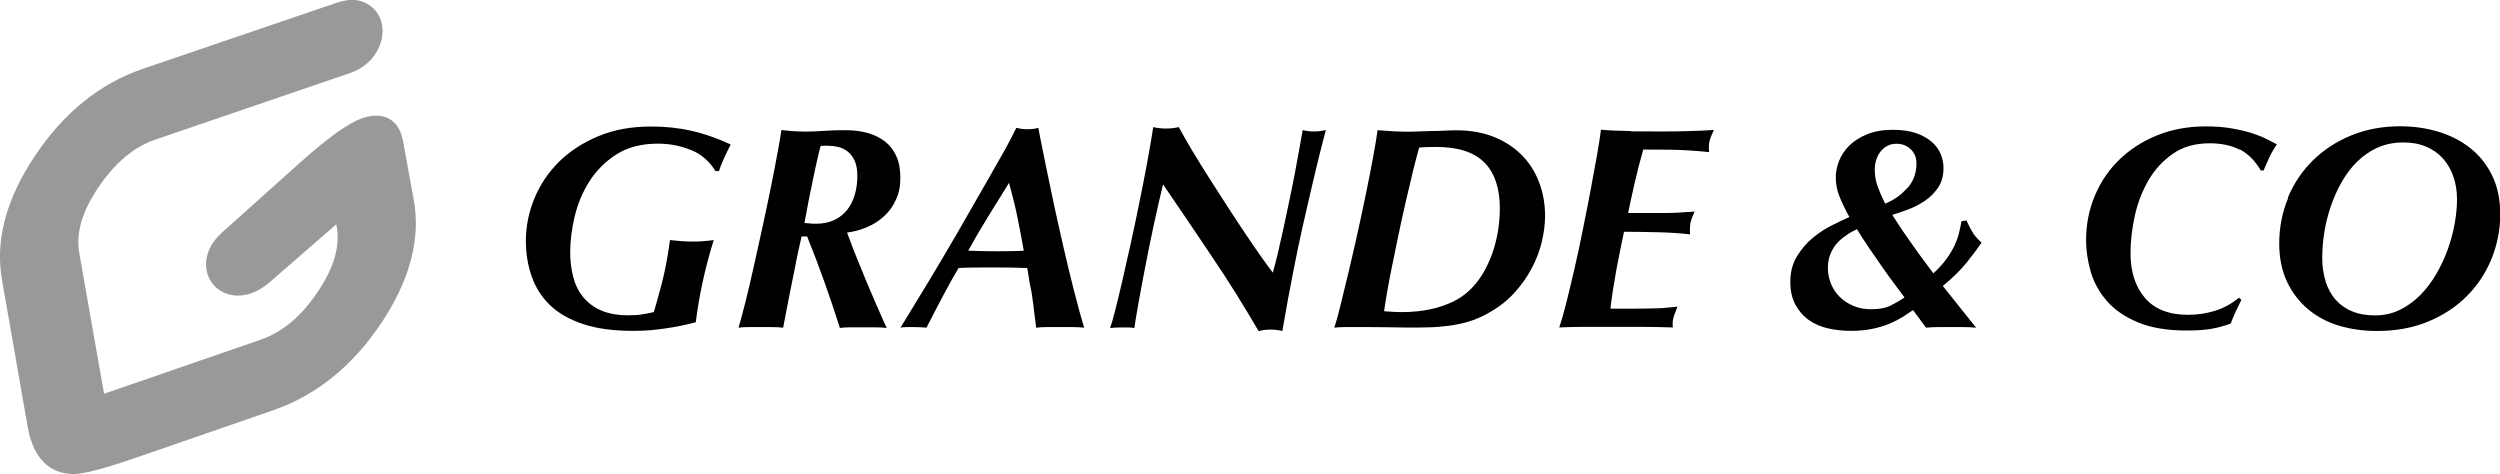 <?xml version="1.0" encoding="UTF-8"?><svg id="_レイヤー_2" xmlns="http://www.w3.org/2000/svg" viewBox="0 0 211.64 40.13"><defs><style>.cls-1{fill:#999;}</style></defs><g id="_レイヤー_1-2"><g><g><path class="cls-1" d="m6.76,40.09c-.19.02-.36.04-.52.04-1.46,0-3.32-.71-3.9-4.01L.16,23.64c-.57-3.31.37-6.84,2.82-10.48,2.44-3.64,5.51-6.11,9.13-7.34L28.54.22c.29-.1.57-.16.84-.2.64-.08,1.22.02,1.72.31.67.38,1.1.99,1.24,1.77.14.77-.03,1.59-.49,2.35-.49.81-1.26,1.41-2.23,1.74l-16.45,5.62c-1.84.63-3.41,1.95-4.82,4.02-1.4,2.07-1.94,3.9-1.64,5.58l2.1,11.92c.57-.19,1.31-.44,2.22-.76l11.03-3.81c1.84-.64,3.42-1.95,4.82-4.03,1.4-2.07,1.93-3.89,1.62-5.57l-.03-.17-5.73,4.98c-.5.41-.98.69-1.47.86-.24.08-.49.14-.73.17-.63.08-1.23-.03-1.76-.32-.7-.39-1.15-1.01-1.29-1.81-.2-1.13.28-2.27,1.34-3.22,2.18-1.96,4.38-3.93,6.59-5.9,2.42-2.16,4.11-3.36,5.3-3.76.27-.09.53-.15.77-.18.66-.08,2.24-.04,2.64,2.17l.9,4.95c.6,3.28-.33,6.79-2.75,10.42-2.43,3.64-5.51,6.12-9.15,7.38l-11.04,3.82c-2.61.91-4.36,1.41-5.34,1.54h0Z"/><path class="cls-1" d="m7.78,34.84c.48-.14,1.63-.53,3.45-1.15l11.03-3.81c2.16-.74,4.03-2.29,5.62-4.64,1.59-2.35,2.2-4.51,1.84-6.48l-.36-1.96-7.35,6.39c-.32.26-.63.44-.95.55-.55.19-1.06.16-1.53-.1-.47-.26-.74-.65-.84-1.17-.13-.71.16-1.38.86-2,2.19-1.96,4.39-3.93,6.6-5.9,2.21-1.97,3.8-3.12,4.77-3.45,1.1-.38,1.77.05,1.99,1.29l.9,4.95c.54,2.99-.3,6.16-2.54,9.52-2.24,3.36-5.02,5.61-8.34,6.76l-11.04,3.82c-2.88,1-4.68,1.49-5.41,1.49-1.57-.01-2.55-1.09-2.92-3.24l-2.19-12.47c-.52-3.01.34-6.2,2.6-9.56,2.25-3.36,5.03-5.6,8.33-6.73L28.74,1.33c.63-.21,1.16-.2,1.59.05.43.25.7.62.79,1.13.09.5-.01,1-.31,1.5-.3.5-.76.85-1.39,1.07l-16.44,5.62c-2.15.74-4.02,2.28-5.61,4.63-1.59,2.35-2.22,4.52-1.87,6.5l2.19,12.44c.05.26.08.45.1.57Z"/></g><g><path d="m58.49,12.7c-.88-.36-1.81-.54-2.79-.54-1.41,0-2.58.31-3.53.92-.95.61-1.71,1.38-2.29,2.3-.58.92-.99,1.92-1.24,2.99-.25,1.07-.37,2.06-.37,2.98,0,.75.09,1.45.26,2.11.17.65.45,1.22.85,1.7.39.48.9.86,1.53,1.13.63.27,1.39.4,2.29.4.42,0,.8-.02,1.11-.07.32-.05.67-.11,1.04-.2.07-.23.16-.55.28-.97.12-.42.25-.89.39-1.43.14-.54.27-1.13.39-1.76.12-.64.22-1.28.31-1.94.28.03.58.06.89.09.32.02.67.04,1.04.04s.7-.01.97-.04c.27-.02.53-.05.8-.09-.36,1.18-.67,2.34-.92,3.48-.25,1.14-.45,2.3-.6,3.48-.42.11-.84.21-1.24.29-.4.08-.81.16-1.24.22-.42.06-.87.12-1.32.16-.46.04-.96.06-1.49.06-1.68,0-3.1-.19-4.26-.58s-2.09-.92-2.81-1.62c-.71-.69-1.22-1.51-1.54-2.44-.32-.93-.48-1.92-.48-2.96,0-1.24.24-2.45.72-3.61.48-1.17,1.18-2.2,2.08-3.1.91-.9,2.02-1.62,3.33-2.17,1.31-.55,2.81-.82,4.47-.82,1.23,0,2.37.12,3.44.37,1.07.24,2.17.63,3.3,1.15-.23.46-.42.84-.56,1.15-.15.31-.29.68-.44,1.1h-.29c-.51-.83-1.2-1.43-2.08-1.79Z"/><path d="m67.37,22.3c-.16.77-.3,1.49-.44,2.18-.14.69-.26,1.32-.37,1.89-.11.57-.19,1.03-.26,1.37-.28-.03-.58-.05-.92-.05h-2.06c-.3,0-.57.02-.8.05.16-.54.36-1.27.59-2.19.23-.92.47-1.93.71-3.03.25-1.09.49-2.23.75-3.39.25-1.17.49-2.28.7-3.33.21-1.05.4-2.01.55-2.85.16-.85.27-1.49.33-1.94.28.03.59.06.93.09.34.02.7.04,1.08.04.52,0,1.05-.02,1.58-.06.53-.04,1.14-.06,1.83-.06s1.29.08,1.86.23c.57.16,1.07.4,1.48.72.42.33.74.74.97,1.25.23.51.34,1.12.34,1.84s-.12,1.3-.37,1.84c-.24.54-.57,1-.98,1.38-.41.38-.89.7-1.43.93-.55.24-1.12.4-1.73.48.1.26.23.62.4,1.07.17.45.36.93.58,1.46.21.52.44,1.07.67,1.64.24.57.47,1.11.69,1.62.22.51.42.96.6,1.37.18.41.32.71.42.91-.33-.03-.66-.05-.99-.05h-2.12c-.31,0-.6.02-.86.05-.41-1.29-.84-2.58-1.3-3.87-.46-1.29-.95-2.58-1.47-3.87h-.47c-.18.77-.35,1.54-.5,2.3Zm1.25-3.37c.17,0,.33.01.48.01.59,0,1.1-.11,1.54-.32.44-.21.8-.5,1.09-.87.29-.37.5-.8.64-1.29.14-.49.21-1.01.21-1.57,0-.52-.08-.95-.23-1.29-.16-.33-.36-.6-.6-.78-.24-.19-.51-.31-.81-.38-.29-.07-.58-.1-.86-.1h-.29c-.13,0-.24,0-.32.02-.08.29-.18.67-.28,1.14-.11.46-.22.99-.34,1.57-.12.58-.25,1.2-.38,1.85s-.25,1.31-.37,1.96c.18.02.36.03.53.04Z"/><path d="m91.76,27.74c-.25-.03-.55-.05-.92-.05h-2.29c-.33,0-.6.02-.83.05-.05-.33-.1-.74-.16-1.25-.06-.51-.13-1.09-.23-1.74-.02-.08-.05-.22-.09-.42-.04-.2-.08-.4-.11-.62-.03-.22-.07-.43-.1-.63-.03-.2-.06-.33-.07-.39-.47-.02-.95-.03-1.43-.04-.48,0-1.04-.01-1.68-.01s-1.14,0-1.52.01c-.38,0-.77.02-1.18.04-.33.54-.71,1.21-1.14,2.02-.43.81-.96,1.82-1.58,3.03-.25-.03-.6-.05-1.05-.05h-.64c-.2,0-.37.02-.51.05.8-1.31,1.61-2.64,2.43-3.99.82-1.36,1.63-2.73,2.43-4.11.59-1.03,1.09-1.91,1.52-2.65.42-.74.79-1.37,1.09-1.9.3-.53.56-.99.78-1.37.22-.38.42-.73.59-1.04.17-.31.33-.61.48-.89.15-.29.31-.61.49-.97.29.08.6.12.93.12.38,0,.69-.04.93-.12.02.11.09.48.21,1.09.12.61.28,1.39.47,2.33.19.94.41,1.99.66,3.15.25,1.16.52,2.35.8,3.58.28,1.22.57,2.42.87,3.6.3,1.18.59,2.24.87,3.18Zm-9.8-6.52c.41.02.82.03,1.24.04.42,0,.84.01,1.26.01.38,0,.76,0,1.14-.01.38,0,.74-.02,1.07-.04-.1-.54-.19-1.04-.28-1.51-.09-.47-.18-.92-.27-1.37-.09-.45-.19-.9-.31-1.36-.11-.46-.25-.96-.39-1.5-.59.95-1.18,1.9-1.76,2.84-.59.95-1.15,1.91-1.69,2.89Z"/><path d="m100.94,12.77c.45.75.93,1.53,1.45,2.34.51.81,1.03,1.62,1.56,2.43.52.81,1.03,1.57,1.51,2.29.48.72.92,1.36,1.32,1.92.4.56.72,1.01.97,1.33.13-.44.27-.99.43-1.65.15-.66.31-1.37.48-2.13.16-.76.33-1.55.5-2.36s.33-1.6.47-2.34c.14-.74.27-1.43.38-2.06.11-.63.2-1.14.27-1.53.29.08.61.12.96.12.31,0,.65-.04,1-.12-.1.38-.19.72-.27,1.04-.08.32-.19.75-.33,1.3-.14.55-.31,1.28-.53,2.21-.21.92-.5,2.17-.86,3.74-.2.88-.45,2.08-.75,3.6-.3,1.52-.62,3.23-.94,5.12-.33-.08-.67-.12-1.03-.12-.2,0-.37.01-.53.04-.16.02-.31.05-.45.09-1.23-2.11-2.52-4.19-3.9-6.23-1.37-2.05-2.77-4.11-4.19-6.19-.25,1.01-.5,2.12-.76,3.32-.26,1.2-.5,2.37-.72,3.52-.22,1.14-.42,2.19-.59,3.15-.17.96-.29,1.68-.36,2.17-.16-.03-.33-.05-.51-.05h-.54c-.41,0-.74.02-1,.05.1-.28.24-.77.42-1.47.18-.7.38-1.53.6-2.47.22-.95.45-1.98.7-3.1.24-1.12.49-2.25.72-3.41.24-1.15.46-2.29.67-3.42.21-1.13.39-2.17.54-3.14.33.08.69.12,1.08.12s.75-.04,1.08-.12c.33.6.71,1.28,1.16,2.03Z"/><path d="m130.54,20.41c-.18.77-.46,1.53-.86,2.28-.39.75-.89,1.46-1.51,2.13-.61.67-1.36,1.24-2.24,1.72-.52.29-1.06.52-1.62.69-.56.16-1.11.28-1.68.35-.56.07-1.12.12-1.67.13-.55.02-1.07.02-1.56.02-.16,0-.45,0-.87-.01-.42,0-.86-.02-1.32-.02-.46,0-.9-.01-1.31-.01h-2.11c-.33,0-.6.02-.83.05.15-.46.33-1.11.54-1.97.21-.86.44-1.8.69-2.84.25-1.04.49-2.13.75-3.27.25-1.14.49-2.25.71-3.33.22-1.08.42-2.08.59-3.01.17-.93.3-1.7.38-2.3.42.03.84.06,1.25.09.41.02.82.04,1.25.04.16,0,.45,0,.85-.02s.82-.03,1.26-.04c.44,0,.86-.02,1.26-.04.4-.02.67-.02.82-.02,1.18,0,2.23.19,3.16.56.93.38,1.72.89,2.36,1.54.64.65,1.14,1.43,1.47,2.32.34.89.5,1.84.5,2.85,0,.65-.09,1.36-.27,2.13Zm-4.86-6.63c-.86-.89-2.23-1.34-4.1-1.34-.24,0-.49,0-.72.01-.24,0-.48.02-.72.04-.16.57-.34,1.25-.53,2.03-.19.78-.38,1.61-.59,2.49-.2.87-.4,1.77-.59,2.68-.19.91-.37,1.79-.54,2.62-.17.83-.32,1.6-.44,2.3-.12.7-.22,1.28-.28,1.74.23.02.49.03.78.05.3.02.58.02.86.02.34,0,.75-.02,1.22-.07.47-.05.97-.14,1.48-.27.52-.13,1.03-.32,1.53-.56.51-.25.97-.57,1.4-.98.41-.39.77-.85,1.09-1.38.32-.53.58-1.1.8-1.7.21-.6.37-1.23.48-1.89.11-.65.16-1.3.16-1.94,0-1.68-.43-2.97-1.29-3.86Z"/><path d="m138.03,11.12c.94,0,1.85.01,2.73.01s1.65-.01,2.39-.04c.74-.02,1.39-.05,1.95-.09-.21.42-.34.76-.39,1-.05.24-.06.54-.02.88-.33-.03-.64-.06-.93-.09-.29-.02-.65-.05-1.05-.07-.41-.02-.89-.04-1.46-.05-.56,0-1.28-.01-2.14-.01-.28.98-.53,1.95-.75,2.93-.22.98-.4,1.79-.53,2.44h3.11c.34,0,.65,0,.93-.02.28-.02.55-.03.81-.05.26-.02.52-.03.78-.05-.23.5-.36.88-.38,1.14-.02.27-.03.53-.01.79-.85-.1-1.77-.16-2.77-.18-1-.02-1.94-.04-2.82-.04-.23,1.08-.44,2.16-.65,3.24-.2,1.09-.37,2.18-.5,3.27h1.96c.41,0,.77,0,1.08-.01.31,0,.6-.02.88-.02.28,0,.55-.02.83-.05.28-.02.59-.05.93-.09-.21.49-.34.86-.38,1.1-.04.24-.04.47-.01.66-.98-.03-1.89-.05-2.73-.05h-4.8c-.74,0-1.44.02-2.09.05.16-.47.36-1.15.58-2.02.22-.87.45-1.85.7-2.92.25-1.07.49-2.19.72-3.36.24-1.17.46-2.29.66-3.36.2-1.07.38-2.05.54-2.95.16-.9.27-1.61.33-2.13.74.07,1.57.1,2.51.11Z"/><path d="m167.02,19.73c.18.26.42.53.73.81-.28.42-.69.97-1.22,1.64-.54.67-1.23,1.35-2.06,2.03l2.82,3.53c-.33-.03-.67-.05-1.03-.05h-2.22c-.34,0-.67.02-.99.05l-1.1-1.49c-.23.16-.51.35-.84.56-.34.21-.72.41-1.15.59-.43.18-.92.33-1.46.44-.54.11-1.14.17-1.79.17-.69,0-1.34-.07-1.96-.21-.62-.14-1.17-.38-1.64-.72-.47-.34-.85-.78-1.13-1.31-.28-.53-.42-1.16-.42-1.9,0-.83.19-1.56.56-2.17.38-.61.82-1.14,1.35-1.57.52-.43,1.07-.79,1.64-1.07.57-.28,1.05-.51,1.45-.69-.38-.69-.66-1.28-.86-1.79-.2-.51-.29-1.03-.29-1.57,0-.44.09-.9.27-1.37.18-.47.47-.91.86-1.3.39-.39.89-.71,1.51-.97.61-.25,1.34-.38,2.19-.38.78,0,1.45.1,2,.29.55.2.99.45,1.34.77s.59.67.73,1.04c.15.38.22.75.22,1.13,0,.67-.16,1.23-.47,1.68-.31.45-.69.83-1.15,1.13-.46.3-.93.54-1.42.72-.49.18-.92.33-1.3.44.28.44.58.89.89,1.36.32.47.64.92.96,1.37.32.45.62.87.91,1.25.29.38.53.71.72.97.46-.42.83-.83,1.11-1.22.29-.39.51-.78.69-1.15.17-.38.3-.73.38-1.08.08-.34.15-.66.2-.96l.42-.07c.2.44.38.79.56,1.05Zm-10.62.13c-.29.17-.55.38-.8.64-.25.25-.45.56-.61.92-.16.36-.25.78-.25,1.27,0,.46.09.9.26,1.32.17.42.42.8.73,1.11.32.32.71.58,1.16.77.46.2.96.29,1.52.29.69,0,1.25-.11,1.68-.33.43-.22.81-.44,1.14-.67-.2-.26-.46-.62-.8-1.07-.34-.45-.69-.94-1.07-1.48-.38-.54-.76-1.09-1.14-1.65-.38-.56-.72-1.09-1.02-1.58-.26.13-.54.28-.82.45Zm5.06-3.92c.52-.58.78-1.28.78-2.1,0-.49-.16-.89-.48-1.2-.32-.31-.72-.47-1.21-.47-.29,0-.56.06-.78.18-.23.12-.42.29-.58.49-.16.2-.27.44-.36.7-.08.26-.12.54-.12.83,0,.51.09.99.26,1.46.17.46.38.93.62,1.41.72-.29,1.34-.73,1.86-1.31Z"/><path d="m189.58,12.66c-.69-.35-1.53-.53-2.51-.53-1.23,0-2.26.29-3.11.88-.85.59-1.54,1.33-2.07,2.24s-.92,1.91-1.16,3c-.24,1.09-.37,2.16-.37,3.18,0,1.58.41,2.85,1.23,3.8.82.95,2.03,1.42,3.65,1.42.78,0,1.54-.11,2.28-.34.74-.23,1.4-.6,2.01-1.1l.22.17c-.18.36-.34.69-.48.99-.14.3-.28.64-.43,1.02-.52.2-1.06.34-1.6.44-.55.1-1.25.15-2.1.15-1.67,0-3.05-.23-4.15-.69-1.1-.46-1.98-1.06-2.63-1.81-.65-.75-1.11-1.58-1.37-2.49-.26-.91-.39-1.79-.39-2.66,0-1.34.25-2.59.74-3.76.49-1.17,1.18-2.19,2.08-3.06.9-.87,1.97-1.56,3.21-2.06,1.24-.5,2.61-.75,4.09-.75.8,0,1.52.05,2.16.16.64.11,1.2.24,1.69.39.49.16.91.32,1.27.5.36.18.66.33.91.47-.26.38-.49.77-.67,1.18-.19.41-.34.75-.45,1.03h-.24c-.49-.83-1.08-1.42-1.78-1.78Z"/><path d="m193.67,16.76c.5-1.21,1.2-2.26,2.11-3.16.91-.9,1.99-1.61,3.25-2.13s2.65-.78,4.17-.78c1.14,0,2.23.16,3.25.47,1.02.31,1.92.78,2.7,1.4.78.62,1.39,1.4,1.84,2.33s.67,2.02.67,3.26-.24,2.53-.72,3.72c-.48,1.19-1.17,2.25-2.07,3.16-.9.92-1.99,1.64-3.28,2.18-1.29.54-2.74.81-4.36.81-1.14,0-2.22-.15-3.22-.45-1-.3-1.88-.77-2.63-1.4-.75-.63-1.34-1.41-1.78-2.34-.43-.93-.65-2-.65-3.21,0-1.36.25-2.64.75-3.85Zm3.19,7.03c.19.6.47,1.12.84,1.56.38.43.85.77,1.41,1,.56.24,1.21.35,1.95.35s1.45-.15,2.08-.46c.64-.31,1.21-.72,1.73-1.24.51-.51.97-1.11,1.36-1.78.39-.67.72-1.37.98-2.09.26-.73.46-1.45.59-2.18.13-.73.2-1.41.2-2.05,0-.72-.1-1.37-.31-1.96-.2-.59-.5-1.1-.89-1.53-.39-.43-.87-.77-1.43-1-.56-.24-1.2-.35-1.92-.35-.8,0-1.53.15-2.18.44-.65.29-1.23.7-1.74,1.2s-.94,1.09-1.31,1.74c-.37.65-.67,1.34-.92,2.07-.25.73-.42,1.46-.54,2.19-.11.73-.17,1.44-.17,2.11,0,.72.09,1.38.28,1.98Z"/></g></g></g></svg>